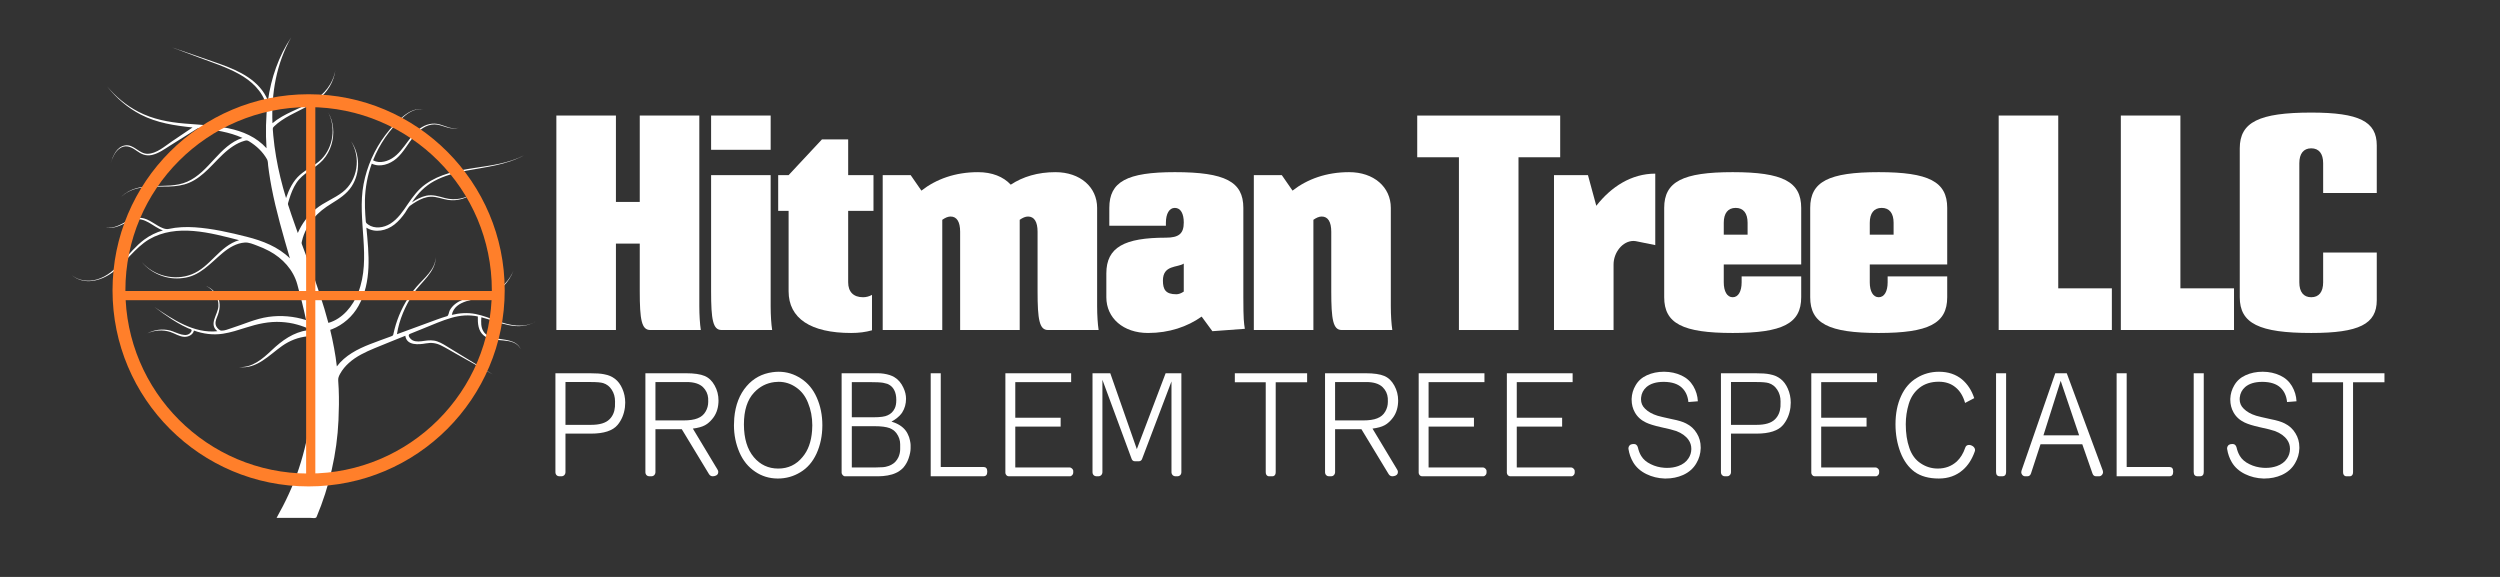 <?xml version="1.0" encoding="UTF-8" standalone="no"?>
<svg
   xmlns:dc="http://purl.org/dc/elements/1.1/"
   xmlns:cc="http://creativecommons.org/ns#"
   xmlns:rdf="http://www.w3.org/1999/02/22-rdf-syntax-ns#"
   xmlns:svg="http://www.w3.org/2000/svg"
   xmlns="http://www.w3.org/2000/svg"
   width="130mm"
   height="30mm"
   viewBox="0 0 130 30"
   version="1.1"
   id="svg8">
  <rect x="0" y="0" width="130" height="30" fill="#333333" stroke="none"/>
  <defs
     id="defs2">
    <marker
       style="overflow:visible"
       id="Arrow1Lstart"
       refX="0"
       refY="0"
       orient="auto">
      <path
         transform="matrix(0.8,0,0,0.8,10,0)"
         style="fill:#ffffff;fill-opacity:0;fill-rule:evenodd;stroke:#ff9955;stroke-width:1pt;stroke-opacity:1"
         d="M 0,0 5,-5 -12.5,0 5,5 Z"
         id="path5609" />
    </marker>
    <marker
       orient="auto"
       refY="0"
       refX="0"
       id="Arrow1Lstart-8"
       style="overflow:visible">
      <path
         id="path5609-4"
         d="M 0,0 5,-5 -12.5,0 5,5 Z"
         style="fill:#ffffff;fill-opacity:0;fill-rule:evenodd;stroke:#ff9955;stroke-width:1pt;stroke-opacity:1"
         transform="matrix(0.8,0,0,0.8,10,0)" />
    </marker>
  </defs>
  <g
     id="layer1"
     transform="translate(3.434,-7.45)">
    <g
       id="layer1-6"
       transform="matrix(0.282,0,0,0.282,17.08,53.129)">
      <g
         transform="scale(0.927,1.078)"
         style="font-style:normal;font-variant:normal;font-weight:normal;font-stretch:normal;font-size:43.14px;line-height:125%;font-family:Roboto;-inkscape-font-specification:'Roboto, Normal';text-align:start;letter-spacing:0px;word-spacing:0px;writing-mode:lr-tb;text-anchor:start;fill:#ffffff;fill-opacity:1;stroke:none;stroke-width:1px;stroke-linecap:butt;stroke-linejoin:miter;stroke-opacity:1"
         id="text4136" />
      <g
         style="font-style:normal;font-variant:normal;font-weight:normal;font-stretch:normal;font-size:40px;line-height:125%;font-family:Roboto;-inkscape-font-specification:'Roboto, Normal';text-align:start;letter-spacing:0px;word-spacing:0px;writing-mode:lr-tb;text-anchor:start;fill:#ffffff;fill-opacity:1;stroke:none;stroke-width:1px;stroke-linecap:butt;stroke-linejoin:miter;stroke-opacity:1"
         id="text4142" />
      <g
         aria-label="Hitman Tree LLC"
         style="font-style:normal;font-variant:normal;font-weight:normal;font-stretch:normal;font-size:51.3px;line-height:1.25;font-family:Mikodacs;-inkscape-font-specification:'Mikodacs, Normal';font-variant-ligatures:normal;font-variant-caps:normal;font-variant-numeric:normal;font-feature-settings:normal;text-align:start;letter-spacing:0px;word-spacing:0px;writing-mode:lr-tb;text-anchor:start;fill:#ffffff;fill-opacity:1;stroke:none;stroke-width:1.283"
         id="text4546"
         transform="translate(0,1.875)">
        <path
           d="m 29.847,-142.548 v 39.542 h 10.984 v -15.927 h 4.394 v 8.787 c 0,5.217 0.33,7.14 1.922,7.14 h 9.336 c -0.165,-1.098 -0.275,-2.746 -0.275,-4.394 v -35.149 H 45.224 v 15.927 h -4.394 v -15.927 z"
           style="font-style:normal;font-variant:normal;font-weight:normal;font-stretch:normal;font-size:51.3px;font-family:Mikodacs;-inkscape-font-specification:'Mikodacs, Normal';font-variant-ligatures:normal;font-variant-caps:normal;font-variant-numeric:normal;font-feature-settings:normal;text-align:start;writing-mode:lr-tb;text-anchor:start;stroke-width:1.373"
           id="path4548" />
        <path
           d="m 58.38,-136.233 h 10.984 v -6.316 H 58.38 Z m 0,4.668 v 21.419 c 0,5.217 0.33,7.14 1.922,7.14 h 9.336 c -0.165,-1.098 -0.275,-2.691 -0.275,-4.394 v -24.165 z"
           style="font-style:normal;font-variant:normal;font-weight:normal;font-stretch:normal;font-size:51.3px;font-family:Mikodacs;-inkscape-font-specification:'Mikodacs, Normal';font-variant-ligatures:normal;font-variant-caps:normal;font-variant-numeric:normal;font-feature-settings:normal;text-align:start;writing-mode:lr-tb;text-anchor:start;stroke-width:1.373"
           id="path4550" />
        <path
           d="m 88.324,-131.564 h -4.668 v -6.59 h -4.833 l -6.151,6.59 h -1.922 v 6.59 h 1.922 v 14.828 c 0,4.998 4.064,7.689 11.533,7.689 1.428,0 2.691,-0.165 3.844,-0.494 v -6.535 c -0.494,0.275 -1.043,0.439 -1.648,0.439 -1.757,0 -2.746,-0.989 -2.746,-2.746 v -13.181 h 4.668 z"
           style="font-style:normal;font-variant:normal;font-weight:normal;font-stretch:normal;font-size:51.3px;font-family:Mikodacs;-inkscape-font-specification:'Mikodacs, Normal';font-variant-ligatures:normal;font-variant-caps:normal;font-variant-numeric:normal;font-feature-settings:normal;text-align:start;writing-mode:lr-tb;text-anchor:start;stroke-width:1.373"
           id="path4552" />
        <path
           d="m 90.023,-131.564 v 28.558 h 10.984 v -20.32 c 0.549,-0.384 1.043,-0.604 1.538,-0.604 1.153,0 1.757,0.989 1.757,2.801 v 18.124 h 10.984 v -20.32 c 0.549,-0.384 1.043,-0.604 1.538,-0.604 1.153,0 1.757,0.989 1.757,2.801 v 10.984 c 0,5.217 0.33,7.14 1.922,7.14 h 9.336 c -0.165,-1.098 -0.275,-2.691 -0.275,-4.394 v -18.124 c 0,-3.844 -3.13,-6.59 -7.689,-6.59 -3.24,0 -5.986,0.824 -8.238,2.307 -1.373,-1.483 -3.46,-2.307 -6.041,-2.307 -4.174,0 -7.689,1.263 -10.435,3.405 l -1.977,-2.856 z"
           style="font-style:normal;font-variant:normal;font-weight:normal;font-stretch:normal;font-size:51.3px;font-family:Mikodacs;-inkscape-font-specification:'Mikodacs, Normal';font-variant-ligatures:normal;font-variant-caps:normal;font-variant-numeric:normal;font-feature-settings:normal;text-align:start;writing-mode:lr-tb;text-anchor:start;stroke-width:1.373"
           id="path4554" />
        <path
           d="m 131.809,-122.228 h 10.435 v -0.549 c 0,-1.648 0.604,-2.746 1.648,-2.746 1.098,0 1.648,1.098 1.648,2.691 0,2.032 -0.879,2.801 -3.295,2.801 -7.634,0 -10.984,1.757 -10.984,6.59 v 4.394 c 0,3.844 3.13,6.59 7.689,6.59 3.899,0 7.249,-1.153 9.886,-3.021 l 1.977,2.691 c 0,0 5.822,-0.439 5.986,-0.439 -0.165,-1.098 -0.275,-1.648 -0.275,-5.822 v -16.476 c 0,-4.833 -3.35,-6.59 -12.632,-6.59 -8.842,0 -12.082,1.757 -12.082,6.59 z m 13.73,12.137 c -0.494,0.33 -0.934,0.494 -1.373,0.494 -1.977,0 -2.471,-0.879 -2.471,-2.526 0,-2.911 2.691,-2.362 3.844,-3.13 z"
           style="font-style:normal;font-variant:normal;font-weight:normal;font-stretch:normal;font-size:51.3px;font-family:Mikodacs;-inkscape-font-specification:'Mikodacs, Normal';font-variant-ligatures:normal;font-variant-caps:normal;font-variant-numeric:normal;font-feature-settings:normal;text-align:start;writing-mode:lr-tb;text-anchor:start;stroke-width:1.373"
           id="path4556" />
        <path
           d="m 158.458,-131.564 v 28.558 h 10.984 v -20.32 c 0.549,-0.384 1.043,-0.604 1.538,-0.604 1.153,0 1.757,0.989 1.757,2.801 v 10.984 c 0,5.217 0.33,7.14 1.922,7.14 h 9.336 c -0.165,-1.098 -0.275,-2.691 -0.275,-4.394 v -18.124 c 0,-3.844 -3.13,-6.59 -7.689,-6.59 -4.174,0 -7.689,1.263 -10.435,3.405 l -1.977,-2.856 z"
           style="font-style:normal;font-variant:normal;font-weight:normal;font-stretch:normal;font-size:51.3px;font-family:Mikodacs;-inkscape-font-specification:'Mikodacs, Normal';font-variant-ligatures:normal;font-variant-caps:normal;font-variant-numeric:normal;font-feature-settings:normal;text-align:start;writing-mode:lr-tb;text-anchor:start;stroke-width:1.373"
           id="path4558" />
        <path
           d="m 188.588,-142.548 v 7.689 h 7.689 v 31.854 h 10.984 v -31.854 h 7.689 v -7.689 z"
           style="font-style:normal;font-variant:normal;font-weight:normal;font-stretch:normal;font-size:51.3px;font-family:Mikodacs;-inkscape-font-specification:'Mikodacs, Normal';font-variant-ligatures:normal;font-variant-caps:normal;font-variant-numeric:normal;font-feature-settings:normal;text-align:start;writing-mode:lr-tb;text-anchor:start;stroke-width:1.373"
           id="path4560" />
        <path
           d="m 213.808,-131.564 v 28.558 h 10.984 v -12.082 c 0,-2.197 1.648,-4.339 3.68,-4.339 0.22,0 0.549,0.055 0.769,0.11 l 3.24,0.659 v -13.181 c -4.394,0 -8.128,2.416 -10.874,5.931 l -1.538,-5.657 z"
           style="font-style:normal;font-variant:normal;font-weight:normal;font-stretch:normal;font-size:51.3px;font-family:Mikodacs;-inkscape-font-specification:'Mikodacs, Normal';font-variant-ligatures:normal;font-variant-caps:normal;font-variant-numeric:normal;font-feature-settings:normal;text-align:start;writing-mode:lr-tb;text-anchor:start;stroke-width:1.373"
           id="path4562" />
        <path
           d="m 245.113,-120.58 v -2.197 c 0,-1.757 0.769,-2.746 2.197,-2.746 1.428,0 2.197,0.989 2.197,2.746 v 2.197 z m 0,5.492 h 14.279 v -10.435 c 0,-4.833 -3.405,-6.59 -12.632,-6.59 -9.227,0 -12.632,1.757 -12.632,6.59 v 16.476 c 0,4.833 3.405,6.59 12.632,6.59 9.227,0 12.632,-1.757 12.632,-6.59 v -3.844 h -10.984 v 1.098 c 0,1.648 -0.604,2.746 -1.648,2.746 -1.043,0 -1.648,-1.098 -1.648,-2.746 z"
           style="font-style:normal;font-variant:normal;font-weight:normal;font-stretch:normal;font-size:51.3px;font-family:Mikodacs;-inkscape-font-specification:'Mikodacs, Normal';font-variant-ligatures:normal;font-variant-caps:normal;font-variant-numeric:normal;font-feature-settings:normal;text-align:start;writing-mode:lr-tb;text-anchor:start;stroke-width:1.373"
           id="path4564" />
        <path
           d="m 272.036,-120.58 v -2.197 c 0,-1.757 0.769,-2.746 2.197,-2.746 1.428,0 2.197,0.989 2.197,2.746 v 2.197 z m 0,5.492 h 14.279 v -10.435 c 0,-4.833 -3.405,-6.59 -12.632,-6.59 -9.227,0 -12.632,1.757 -12.632,6.59 v 16.476 c 0,4.833 3.405,6.59 12.632,6.59 9.227,0 12.632,-1.757 12.632,-6.59 v -3.844 h -10.984 v 1.098 c 0,1.648 -0.604,2.746 -1.648,2.746 -1.043,0 -1.648,-1.098 -1.648,-2.746 z"
           style="font-style:normal;font-variant:normal;font-weight:normal;font-stretch:normal;font-size:51.3px;font-family:Mikodacs;-inkscape-font-specification:'Mikodacs, Normal';font-variant-ligatures:normal;font-variant-caps:normal;font-variant-numeric:normal;font-feature-settings:normal;text-align:start;writing-mode:lr-tb;text-anchor:start;stroke-width:1.373"
           id="path4566" />
        <path
           d="m 295.806,-142.548 v 39.542 h 20.87 v -7.689 h -9.886 v -31.854 z"
           style="font-style:normal;font-variant:normal;font-weight:normal;font-stretch:normal;font-size:51.3px;font-family:Mikodacs;-inkscape-font-specification:'Mikodacs, Normal';font-variant-ligatures:normal;font-variant-caps:normal;font-variant-numeric:normal;font-feature-settings:normal;text-align:start;writing-mode:lr-tb;text-anchor:start;stroke-width:1.373"
           id="path4568" />
        <path
           d="m 318.331,-142.548 v 39.542 h 20.87 v -7.689 h -9.886 v -31.854 z"
           style="font-style:normal;font-variant:normal;font-weight:normal;font-stretch:normal;font-size:51.3px;font-family:Mikodacs;-inkscape-font-specification:'Mikodacs, Normal';font-variant-ligatures:normal;font-variant-caps:normal;font-variant-numeric:normal;font-feature-settings:normal;text-align:start;writing-mode:lr-tb;text-anchor:start;stroke-width:1.373"
           id="path4570" />
        <path
           d="m 365.524,-128.269 v -8.787 c 0,-4.394 -3.24,-6.041 -12.082,-6.041 -9.611,0 -13.181,1.757 -13.181,6.59 v 27.46 c 0,4.833 3.57,6.59 13.181,6.59 8.842,0 12.082,-1.648 12.082,-6.041 v -8.787 h -9.886 v 5.492 c 0,1.757 -0.769,2.746 -2.197,2.746 -1.428,0 -2.197,-0.989 -2.197,-2.746 v -21.968 c 0,-1.757 0.769,-2.746 2.197,-2.746 1.428,0 2.197,0.989 2.197,2.746 v 5.492 z"
           style="font-style:normal;font-variant:normal;font-weight:normal;font-stretch:normal;font-size:51.3px;font-family:Mikodacs;-inkscape-font-specification:'Mikodacs, Normal';font-variant-ligatures:normal;font-variant-caps:normal;font-variant-numeric:normal;font-feature-settings:normal;text-align:start;writing-mode:lr-tb;text-anchor:start;stroke-width:1.373"
           id="path4572" />
      </g>
      <g
         aria-label="PROBLEM TREE SPECIALIST"
         style="font-style:normal;font-weight:normal;font-size:28.317px;line-height:1.25;font-family:sans-serif;letter-spacing:0px;word-spacing:0px;fill:#ffffff;fill-opacity:1;stroke:none;stroke-width:0.708"
         id="text4741">
        <path
           d="m 29.673,-93.155 h 6.346 q 1.742,0 2.613,0.18 1.217,0.221 2.033,0.857 0.83,0.636 1.341,1.797 0.539,1.217 0.539,2.586 0,0.442 -0.055,0.885 -0.249,1.88 -1.341,3.208 -1.341,1.618 -4.922,1.618 h -4.701 v 7.093 q 0,0.346 -0.235,0.581 -0.194,0.194 -0.47,0.194 h -0.442 q -0.29,0 -0.484,-0.194 -0.221,-0.221 -0.221,-0.581 z m 1.853,9.513 h 4.743 q 2.351,0 3.374,-1.023 0.899,-0.885 1.009,-2.337 0.014,-0.194 0.014,-0.968 0,-1.217 -0.608,-2.143 -0.595,-0.926 -1.59,-1.231 -0.65,-0.194 -2.254,-0.194 h -4.687 z"
           style="font-style:normal;font-variant:normal;font-weight:normal;font-stretch:normal;font-size:28.317px;font-family:Almira;-inkscape-font-specification:'Almira, Normal';font-variant-ligatures:normal;font-variant-caps:normal;font-variant-numeric:normal;font-feature-settings:normal;text-align:start;writing-mode:lr-tb;text-anchor:start;stroke-width:0.708"
           id="path4523" />
        <path
           d="m 46.264,-93.155 h 7.494 q 2.254,0 3.429,0.498 1.148,0.484 1.853,1.77 0.705,1.272 0.705,2.765 0,0.207 -0.014,0.401 -0.111,1.811 -1.161,3.028 -0.595,0.719 -1.314,1.12 -0.802,0.442 -2.24,0.622 l 4.549,7.563 q 0.138,0.207 0.138,0.429 0,0.608 -0.691,0.76 -0.166,0.041 -0.318,0.041 -0.456,0 -0.705,-0.401 l -5.019,-8.282 H 48.117 v 7.909 q 0,0.332 -0.235,0.581 -0.194,0.194 -0.47,0.194 h -0.442 q -0.29,0 -0.484,-0.194 -0.221,-0.221 -0.221,-0.581 z m 1.853,8.697 h 5.171 q 1.659,0 2.599,-0.387 0.996,-0.387 1.479,-1.244 0.484,-0.83 0.484,-1.811 0,-0.512 -0.014,-0.677 -0.097,-1.161 -0.94,-2.005 -0.982,-0.954 -3.028,-0.954 H 48.117 Z"
           style="font-style:normal;font-variant:normal;font-weight:normal;font-stretch:normal;font-size:28.317px;font-family:Almira;-inkscape-font-specification:'Almira, Normal';font-variant-ligatures:normal;font-variant-caps:normal;font-variant-numeric:normal;font-feature-settings:normal;text-align:start;writing-mode:lr-tb;text-anchor:start;stroke-width:0.708"
           id="path4525" />
        <path
           d="m 64.93,-90.777 q 1.867,-2.171 4.77,-2.572 0.581,-0.083 1.148,-0.083 2.212,0 4.12,1.258 1.894,1.231 2.89,3.484 1.037,2.337 1.037,5.116 v 0.069 q -0.014,2.834 -1.078,5.171 -1.051,2.281 -2.973,3.429 -1.894,1.161 -4.148,1.161 h -0.055 q -2.309,-0.014 -4.148,-1.272 -1.894,-1.272 -2.876,-3.526 -1.023,-2.364 -1.023,-5.019 0,-0.65 0.055,-1.327 0.318,-3.609 2.281,-5.89 z m 1.327,13.094 q 1.77,2.102 4.507,2.102 2.738,0 4.48,-2.129 1.535,-1.811 1.756,-4.853 0.041,-0.512 0.041,-0.982 0,-2.254 -0.802,-4.189 -0.719,-1.811 -2.171,-2.807 -1.466,-1.037 -3.235,-1.037 -0.373,0 -0.802,0.055 -2.171,0.277 -3.706,1.908 -1.894,1.991 -1.894,5.876 v 0.055 q 0.014,3.844 1.825,6.001 z"
           style="font-style:normal;font-variant:normal;font-weight:normal;font-stretch:normal;font-size:28.317px;font-family:Almira;-inkscape-font-specification:'Almira, Normal';font-variant-ligatures:normal;font-variant-caps:normal;font-variant-numeric:normal;font-feature-settings:normal;text-align:start;writing-mode:lr-tb;text-anchor:start;stroke-width:0.708"
           id="path4527" />
        <path
           d="m 82.448,-93.155 h 6.692 q 1.092,0 2.171,0.332 0.47,0.152 0.885,0.401 1.051,0.636 1.645,1.936 0.484,1.023 0.484,2.033 0,1.41 -0.705,2.53 -0.138,0.221 -0.498,0.608 -0.498,0.484 -0.926,0.747 -0.373,0.235 -0.539,0.318 v 0.014 q 0.678,0.207 1.189,0.484 1.383,0.747 1.88,2.005 0.166,0.277 0.318,0.954 0.124,0.567 0.124,0.857 v 0.608 q 0,0.802 -0.373,1.88 -0.166,0.484 -0.401,0.885 -0.207,0.387 -0.581,0.83 -0.415,0.415 -0.705,0.595 -0.332,0.235 -0.664,0.373 -0.636,0.304 -1.507,0.456 -0.885,0.152 -1.687,0.152 h -6.194 q -0.221,0 -0.415,-0.221 -0.194,-0.221 -0.194,-0.442 z m 1.88,1.632 v 6.485 h 4.024 q 1.853,0 2.572,-0.359 0.899,-0.387 1.327,-1.3 0.277,-0.581 0.277,-1.493 v -0.069 q 0,-1.051 -0.373,-1.77 -0.138,-0.29 -0.387,-0.567 -0.194,-0.207 -0.359,-0.318 -0.29,-0.194 -0.539,-0.29 -0.277,-0.097 -0.774,-0.194 -0.719,-0.124 -2.558,-0.124 z m 0,8.13 v 7.605 h 4.48 q 1.521,0 1.991,-0.18 0.387,-0.083 0.802,-0.304 0.871,-0.442 1.327,-1.41 0.318,-0.719 0.318,-1.479 v -0.913 q 0,-1.078 -0.691,-2.033 -0.304,-0.373 -0.553,-0.553 -0.332,-0.221 -0.678,-0.373 -0.996,-0.359 -2.751,-0.359 z"
           style="font-style:normal;font-variant:normal;font-weight:normal;font-stretch:normal;font-size:28.317px;font-family:Almira;-inkscape-font-specification:'Almira, Normal';font-variant-ligatures:normal;font-variant-caps:normal;font-variant-numeric:normal;font-feature-settings:normal;text-align:start;writing-mode:lr-tb;text-anchor:start;stroke-width:0.708"
           id="path4529" />
        <path
           d="m 98.874,-74.157 v -18.998 h 1.853 v 17.283 h 7.853 q 0.719,0 0.719,0.788 v 0.138 q 0,0.788 -0.719,0.788 z"
           style="font-style:normal;font-variant:normal;font-weight:normal;font-stretch:normal;font-size:28.317px;font-family:Almira;-inkscape-font-specification:'Almira, Normal';font-variant-ligatures:normal;font-variant-caps:normal;font-variant-numeric:normal;font-feature-settings:normal;text-align:start;writing-mode:lr-tb;text-anchor:start;stroke-width:0.708"
           id="path4531" />
        <path
           d="m 112.646,-93.155 h 12.126 v 1.632 h -10.301 v 6.568 h 8.365 v 1.632 h -8.365 v 7.535 h 10.024 q 0.221,0 0.442,0.207 0.194,0.207 0.207,0.332 0.014,0.069 0.014,0.111 v 0.332 q 0,0.235 -0.18,0.429 -0.194,0.221 -0.429,0.221 h -11.296 q -0.235,0 -0.429,-0.207 -0.18,-0.207 -0.18,-0.442 z"
           style="font-style:normal;font-variant:normal;font-weight:normal;font-stretch:normal;font-size:28.317px;font-family:Almira;-inkscape-font-specification:'Almira, Normal';font-variant-ligatures:normal;font-variant-caps:normal;font-variant-numeric:normal;font-feature-settings:normal;text-align:start;writing-mode:lr-tb;text-anchor:start;stroke-width:0.708"
           id="path4533" />
        <path
           d="m 128.712,-93.155 h 3.277 l 4.895,13.992 5.309,-13.992 h 2.904 v 18.223 q 0,0.359 -0.221,0.581 -0.194,0.194 -0.484,0.194 h -0.415 q -0.277,0 -0.47,-0.194 -0.235,-0.235 -0.235,-0.581 v -16.716 l -5.379,14.186 q -0.152,0.539 -0.664,0.539 h -0.677 q -0.512,0 -0.664,-0.539 l -5.351,-14.49 v 17.02 q 0,0.346 -0.235,0.581 -0.194,0.194 -0.47,0.194 h -0.415 q -0.29,0 -0.484,-0.194 -0.221,-0.221 -0.221,-0.581 z"
           style="font-style:normal;font-variant:normal;font-weight:normal;font-stretch:normal;font-size:28.317px;font-family:Almira;-inkscape-font-specification:'Almira, Normal';font-variant-ligatures:normal;font-variant-caps:normal;font-variant-numeric:normal;font-feature-settings:normal;text-align:start;writing-mode:lr-tb;text-anchor:start;stroke-width:0.708"
           id="path4535" />
        <path
           d="m 154.955,-93.155 h 13.329 v 1.659 h -5.793 v 16.578 q 0,0.581 -0.415,0.733 -0.083,0.028 -0.18,0.028 h -0.636 q -0.29,0 -0.484,-0.263 -0.124,-0.18 -0.124,-0.498 v -16.578 h -5.697 z"
           style="font-style:normal;font-variant:normal;font-weight:normal;font-stretch:normal;font-size:28.317px;font-family:Almira;-inkscape-font-specification:'Almira, Normal';font-variant-ligatures:normal;font-variant-caps:normal;font-variant-numeric:normal;font-feature-settings:normal;text-align:start;writing-mode:lr-tb;text-anchor:start;stroke-width:0.708"
           id="path4537" />
        <path
           d="m 171.588,-93.155 h 7.494 q 2.254,0 3.429,0.498 1.148,0.484 1.853,1.77 0.705,1.272 0.705,2.765 0,0.207 -0.014,0.401 -0.111,1.811 -1.161,3.028 -0.595,0.719 -1.314,1.12 -0.802,0.442 -2.24,0.622 l 4.549,7.563 q 0.138,0.207 0.138,0.429 0,0.608 -0.691,0.76 -0.166,0.041 -0.318,0.041 -0.456,0 -0.705,-0.401 l -5.019,-8.282 h -4.853 v 7.909 q 0,0.332 -0.235,0.581 -0.194,0.194 -0.47,0.194 h -0.442 q -0.29,0 -0.484,-0.194 -0.221,-0.221 -0.221,-0.581 z m 1.853,8.697 h 5.171 q 1.659,0 2.599,-0.387 0.996,-0.387 1.479,-1.244 0.484,-0.83 0.484,-1.811 0,-0.512 -0.014,-0.677 -0.097,-1.161 -0.94,-2.005 -0.982,-0.954 -3.028,-0.954 h -5.752 z"
           style="font-style:normal;font-variant:normal;font-weight:normal;font-stretch:normal;font-size:28.317px;font-family:Almira;-inkscape-font-specification:'Almira, Normal';font-variant-ligatures:normal;font-variant-caps:normal;font-variant-numeric:normal;font-feature-settings:normal;text-align:start;writing-mode:lr-tb;text-anchor:start;stroke-width:0.708"
           id="path4539" />
        <path
           d="m 188.857,-93.155 h 12.126 v 1.632 h -10.301 v 6.568 h 8.365 v 1.632 h -8.365 v 7.535 h 10.024 q 0.221,0 0.442,0.207 0.194,0.207 0.207,0.332 0.014,0.069 0.014,0.111 v 0.332 q 0,0.235 -0.18,0.429 -0.194,0.221 -0.429,0.221 h -11.296 q -0.235,0 -0.429,-0.207 -0.18,-0.207 -0.18,-0.442 z"
           style="font-style:normal;font-variant:normal;font-weight:normal;font-stretch:normal;font-size:28.317px;font-family:Almira;-inkscape-font-specification:'Almira, Normal';font-variant-ligatures:normal;font-variant-caps:normal;font-variant-numeric:normal;font-feature-settings:normal;text-align:start;writing-mode:lr-tb;text-anchor:start;stroke-width:0.708"
           id="path4541" />
        <path
           d="m 205.117,-93.155 h 12.126 v 1.632 h -10.301 v 6.568 h 8.365 v 1.632 h -8.365 v 7.535 h 10.024 q 0.221,0 0.442,0.207 0.194,0.207 0.207,0.332 0.014,0.069 0.014,0.111 v 0.332 q 0,0.235 -0.18,0.429 -0.194,0.221 -0.429,0.221 h -11.296 q -0.235,0 -0.429,-0.207 -0.18,-0.207 -0.18,-0.442 z"
           style="font-style:normal;font-variant:normal;font-weight:normal;font-stretch:normal;font-size:28.317px;font-family:Almira;-inkscape-font-specification:'Almira, Normal';font-variant-ligatures:normal;font-variant-caps:normal;font-variant-numeric:normal;font-feature-settings:normal;text-align:start;writing-mode:lr-tb;text-anchor:start;stroke-width:0.708"
           id="path4543" />
        <path
           d="m 228.595,-80.103 q 0.207,0 0.373,0.124 0.235,0.18 0.304,0.484 0.207,0.913 0.608,1.576 0.567,0.954 1.784,1.535 1.134,0.567 2.516,0.664 0.249,0.014 0.512,0.014 1.078,0 2.019,-0.332 1.258,-0.442 1.894,-1.424 0.512,-0.774 0.525,-1.701 v -0.055 q 0,-0.913 -0.512,-1.645 -0.733,-1.051 -2.254,-1.632 -0.774,-0.277 -2.834,-0.719 -1.853,-0.415 -2.765,-0.857 -1.369,-0.65 -2.046,-1.867 -0.595,-1.051 -0.595,-2.351 v -0.166 q 0.055,-1.341 0.733,-2.475 0.705,-1.231 2.074,-1.853 1.424,-0.65 3.139,-0.65 h 0.069 q 1.742,0.014 3.18,0.691 1.396,0.65 2.171,1.95 0.774,1.314 0.843,2.807 l -1.742,0.138 q -0.166,-1.701 -1.244,-2.682 -1.106,-1.009 -3.222,-1.037 h -0.111 q -2.033,0 -3.152,0.954 -0.885,0.788 -0.996,1.95 -0.014,0.152 -0.014,0.304 0,1.023 0.733,1.728 0.843,0.857 2.323,1.314 0.539,0.166 2.696,0.636 1.659,0.318 2.544,0.774 1.286,0.636 1.991,1.825 0.719,1.148 0.719,2.599 v 0.166 q -0.042,1.479 -0.788,2.738 -0.816,1.438 -2.461,2.185 -1.466,0.65 -3.194,0.65 h -0.207 q -1.797,-0.055 -3.36,-0.816 -1.618,-0.788 -2.447,-2.185 -0.65,-1.106 -0.857,-2.42 -0.014,-0.083 -0.014,-0.152 0,-0.277 0.18,-0.484 0.138,-0.207 0.47,-0.277 l 0.318,-0.028 z"
           style="font-style:normal;font-variant:normal;font-weight:normal;font-stretch:normal;font-size:28.317px;font-family:Almira;-inkscape-font-specification:'Almira, Normal';font-variant-ligatures:normal;font-variant-caps:normal;font-variant-numeric:normal;font-feature-settings:normal;text-align:start;writing-mode:lr-tb;text-anchor:start;stroke-width:0.708"
           id="path4545" />
        <path
           d="m 244.592,-93.155 h 6.346 q 1.742,0 2.613,0.18 1.217,0.221 2.033,0.857 0.83,0.636 1.341,1.797 0.539,1.217 0.539,2.586 0,0.442 -0.055,0.885 -0.249,1.88 -1.341,3.208 -1.341,1.618 -4.922,1.618 h -4.701 v 7.093 q 0,0.346 -0.235,0.581 -0.194,0.194 -0.47,0.194 h -0.442 q -0.29,0 -0.484,-0.194 -0.221,-0.221 -0.221,-0.581 z m 1.853,9.513 h 4.742 q 2.351,0 3.374,-1.023 0.899,-0.885 1.009,-2.337 0.014,-0.194 0.014,-0.968 0,-1.217 -0.608,-2.143 -0.595,-0.926 -1.59,-1.231 -0.65,-0.194 -2.254,-0.194 h -4.687 z"
           style="font-style:normal;font-variant:normal;font-weight:normal;font-stretch:normal;font-size:28.317px;font-family:Almira;-inkscape-font-specification:'Almira, Normal';font-variant-ligatures:normal;font-variant-caps:normal;font-variant-numeric:normal;font-feature-settings:normal;text-align:start;writing-mode:lr-tb;text-anchor:start;stroke-width:0.708"
           id="path4547" />
        <path
           d="m 261.253,-93.155 h 12.126 v 1.632 h -10.301 v 6.568 h 8.365 v 1.632 h -8.365 v 7.535 h 10.024 q 0.221,0 0.442,0.207 0.194,0.207 0.207,0.332 0.014,0.069 0.014,0.111 v 0.332 q 0,0.235 -0.18,0.429 -0.194,0.221 -0.429,0.221 H 261.862 q -0.235,0 -0.429,-0.207 -0.18,-0.207 -0.18,-0.442 z"
           style="font-style:normal;font-variant:normal;font-weight:normal;font-stretch:normal;font-size:28.317px;font-family:Almira;-inkscape-font-specification:'Almira, Normal';font-variant-ligatures:normal;font-variant-caps:normal;font-variant-numeric:normal;font-feature-settings:normal;text-align:start;writing-mode:lr-tb;text-anchor:start;stroke-width:0.708"
           id="path4549" />
        <path
           d="m 291.367,-78.651 q -0.747,2.088 -2.157,3.318 -1.811,1.59 -4.438,1.59 -2.738,0 -4.452,-1.217 -1.714,-1.258 -2.627,-3.609 -0.913,-2.406 -0.913,-5.171 0,-3 1.037,-5.226 1.009,-2.212 2.89,-3.332 1.853,-1.134 4.093,-1.134 2.53,0 4.245,1.41 1.549,1.314 2.254,3.457 -1.327,0.705 -1.687,0.885 -0.539,-1.894 -1.756,-2.876 -1.231,-1.037 -3.097,-1.037 -2.129,0 -3.553,1.12 -1.424,1.12 -1.977,2.973 -0.553,1.825 -0.553,3.747 0,2.489 0.664,4.383 0.65,1.894 2.102,2.834 1.424,0.954 3.139,0.954 2.06,0 3.498,-1.3 1.023,-0.954 1.562,-2.544 0.124,-0.387 0.484,-0.484 0.111,-0.028 0.221,-0.028 0.235,0 0.47,0.111 0.373,0.166 0.539,0.47 0.097,0.18 0.097,0.359 0,0.166 -0.083,0.346 z"
           style="font-style:normal;font-variant:normal;font-weight:normal;font-stretch:normal;font-size:28.317px;font-family:Almira;-inkscape-font-specification:'Almira, Normal';font-variant-ligatures:normal;font-variant-caps:normal;font-variant-numeric:normal;font-feature-settings:normal;text-align:start;writing-mode:lr-tb;text-anchor:start;stroke-width:0.708"
           id="path4551" />
        <path
           d="m 295.322,-93.155 h 1.853 v 18.21 q 0,0.788 -0.719,0.788 h -0.415 q -0.719,0 -0.719,-0.788 z"
           style="font-style:normal;font-variant:normal;font-weight:normal;font-stretch:normal;font-size:28.317px;font-family:Almira;-inkscape-font-specification:'Almira, Normal';font-variant-ligatures:normal;font-variant-caps:normal;font-variant-numeric:normal;font-feature-settings:normal;text-align:start;writing-mode:lr-tb;text-anchor:start;stroke-width:0.708"
           id="path4553" />
        <path
           d="m 308.36,-93.155 6.637,17.933 q 0.055,0.166 0.055,0.304 0,0.235 -0.152,0.442 -0.235,0.318 -0.567,0.318 h -0.581 q -0.47,0 -0.65,-0.512 l -1.88,-5.392 h -7.701 l -1.756,5.379 q -0.18,0.525 -0.664,0.525 h -0.415 q -0.346,0 -0.567,-0.304 -0.152,-0.207 -0.152,-0.456 0,-0.138 0.055,-0.29 l 6.222,-17.947 z m 2.281,11.448 -3.401,-10.052 -3.18,10.052 z"
           style="font-style:normal;font-variant:normal;font-weight:normal;font-stretch:normal;font-size:28.317px;font-family:Almira;-inkscape-font-specification:'Almira, Normal';font-variant-ligatures:normal;font-variant-caps:normal;font-variant-numeric:normal;font-feature-settings:normal;text-align:start;writing-mode:lr-tb;text-anchor:start;stroke-width:0.708"
           id="path4555" />
        <path
           d="m 317.555,-74.157 v -18.998 h 1.853 v 17.283 h 7.853 q 0.719,0 0.719,0.788 v 0.138 q 0,0.788 -0.719,0.788 z"
           style="font-style:normal;font-variant:normal;font-weight:normal;font-stretch:normal;font-size:28.317px;font-family:Almira;-inkscape-font-specification:'Almira, Normal';font-variant-ligatures:normal;font-variant-caps:normal;font-variant-numeric:normal;font-feature-settings:normal;text-align:start;writing-mode:lr-tb;text-anchor:start;stroke-width:0.708"
           id="path4557" />
        <path
           d="m 331.769,-93.155 h 1.853 v 18.21 q 0,0.788 -0.719,0.788 h -0.415 q -0.719,0 -0.719,-0.788 z"
           style="font-style:normal;font-variant:normal;font-weight:normal;font-stretch:normal;font-size:28.317px;font-family:Almira;-inkscape-font-specification:'Almira, Normal';font-variant-ligatures:normal;font-variant-caps:normal;font-variant-numeric:normal;font-feature-settings:normal;text-align:start;writing-mode:lr-tb;text-anchor:start;stroke-width:0.708"
           id="path4559" />
        <path
           d="m 338.986,-80.103 q 0.207,0 0.373,0.124 0.235,0.18 0.304,0.484 0.207,0.913 0.608,1.576 0.567,0.954 1.784,1.535 1.134,0.567 2.516,0.664 0.249,0.014 0.512,0.014 1.078,0 2.019,-0.332 1.258,-0.442 1.894,-1.424 0.512,-0.774 0.525,-1.701 v -0.055 q 0,-0.913 -0.512,-1.645 -0.733,-1.051 -2.254,-1.632 -0.774,-0.277 -2.834,-0.719 -1.853,-0.415 -2.765,-0.857 -1.369,-0.65 -2.046,-1.867 -0.595,-1.051 -0.595,-2.351 v -0.166 q 0.055,-1.341 0.733,-2.475 0.705,-1.231 2.074,-1.853 1.424,-0.65 3.139,-0.65 h 0.069 q 1.742,0.014 3.18,0.691 1.396,0.65 2.171,1.95 0.774,1.314 0.843,2.807 l -1.742,0.138 q -0.166,-1.701 -1.244,-2.682 -1.106,-1.009 -3.222,-1.037 h -0.111 q -2.033,0 -3.152,0.954 -0.885,0.788 -0.996,1.95 -0.014,0.152 -0.014,0.304 0,1.023 0.733,1.728 0.843,0.857 2.323,1.314 0.539,0.166 2.696,0.636 1.659,0.318 2.544,0.774 1.286,0.636 1.991,1.825 0.719,1.148 0.719,2.599 v 0.166 q -0.042,1.479 -0.788,2.738 -0.816,1.438 -2.461,2.185 -1.466,0.65 -3.194,0.65 h -0.207 q -1.797,-0.055 -3.36,-0.816 -1.618,-0.788 -2.447,-2.185 -0.65,-1.106 -0.857,-2.42 -0.014,-0.083 -0.014,-0.152 0,-0.277 0.18,-0.484 0.138,-0.207 0.47,-0.277 l 0.318,-0.028 z"
           style="font-style:normal;font-variant:normal;font-weight:normal;font-stretch:normal;font-size:28.317px;font-family:Almira;-inkscape-font-specification:'Almira, Normal';font-variant-ligatures:normal;font-variant-caps:normal;font-variant-numeric:normal;font-feature-settings:normal;text-align:start;writing-mode:lr-tb;text-anchor:start;stroke-width:0.708"
           id="path4561" />
        <path
           d="m 353.614,-93.155 h 13.329 v 1.659 h -5.793 v 16.578 q 0,0.581 -0.415,0.733 -0.083,0.028 -0.18,0.028 h -0.636 q -0.29,0 -0.484,-0.263 -0.124,-0.18 -0.124,-0.498 v -16.578 h -5.697 z"
           style="font-style:normal;font-variant:normal;font-weight:normal;font-stretch:normal;font-size:28.317px;font-family:Almira;-inkscape-font-specification:'Almira, Normal';font-variant-ligatures:normal;font-variant-caps:normal;font-variant-numeric:normal;font-feature-settings:normal;text-align:start;writing-mode:lr-tb;text-anchor:start;stroke-width:0.708"
           id="path4563" />
      </g>
    </g>
  </g>
  <g
     id="layer8"
     style="display:inline">
    <path
       id="path4727"
       d="m 27.824,16.733 c -0.61,0.353 -1.339,0.178 -1.962,-0.044 -0.372,-0.133 -0.74,-0.284 -1.129,-0.36 -0.413,-0.082 -0.831,-0.053 -1.239,0.045 0.162,-0.798 1.245,-0.776 1.842,-0.971 0.642,-0.21 1.13,-0.713 1.369,-1.337 -0.206,0.476 -0.55,0.868 -1.014,1.107 -0.518,0.267 -1.119,0.214 -1.654,0.423 -0.266,0.11 -0.517,0.288 -0.653,0.549 -0.046,0.088 -0.051,0.27 -0.14,0.296 -0.175,0.051 -0.347,0.11 -0.518,0.172 -0.697,0.251 -1.39,0.511 -2.085,0.766 0.118,-0.755 0.43,-1.467 0.845,-2.103 0.389,-0.596 1.185,-1.131 1.172,-1.912 -0.015,0.653 -0.607,1.095 -0.997,1.546 -0.438,0.508 -0.776,1.105 -1.001,1.736 -0.054,0.153 -0.102,0.308 -0.142,0.465 -0.018,0.069 -0.034,0.139 -0.05,0.209 -0.024,0.121 -0.023,0.131 -0.143,0.175 -0.362,0.133 -0.725,0.262 -1.084,0.402 -0.651,0.255 -1.295,0.585 -1.725,1.156 -0.036,-0.319 -0.085,-0.637 -0.144,-0.952 -0.033,-0.166 -0.063,-0.333 -0.099,-0.498 -0.022,-0.098 -0.045,-0.195 -0.067,-0.292 -0.009,-0.041 -0.019,-0.081 -0.028,-0.122 -0.015,-0.063 0.031,-0.048 0.082,-0.068 0.581,-0.23 1.076,-0.665 1.381,-1.213 0.701,-1.256 0.542,-2.696 0.411,-4.071 0.454,0.296 1.048,0.158 1.451,-0.156 0.22,-0.172 0.401,-0.387 0.561,-0.614 0.084,-0.12 0.16,-0.298 0.278,-0.382 0.101,-0.071 0.202,-0.14 0.308,-0.202 0.228,-0.134 0.479,-0.242 0.747,-0.253 0.31,-0.012 0.598,0.122 0.901,0.166 0.5,0.073 0.991,-0.082 1.376,-0.402 -0.445,0.333 -0.993,0.449 -1.533,0.307 -0.325,-0.086 -0.632,-0.195 -0.973,-0.124 -0.271,0.057 -0.518,0.193 -0.746,0.346 0.306,-0.464 0.668,-0.842 1.161,-1.109 0.517,-0.279 1.095,-0.43 1.669,-0.538 1.023,-0.193 2.063,-0.292 2.993,-0.796 -1.603,0.829 -3.62,0.428 -5.118,1.499 -0.382,0.273 -0.655,0.64 -0.915,1.025 -0.257,0.381 -0.523,0.784 -0.922,1.032 -0.335,0.209 -0.81,0.282 -1.15,0.039 -0.064,-0.046 -0.112,-0.079 -0.119,-0.158 -0.009,-0.112 -0.018,-0.223 -0.025,-0.335 -0.016,-0.257 -0.025,-0.514 -0.02,-0.771 0.014,-0.649 0.133,-1.291 0.356,-1.901 0.425,0.211 0.946,0.026 1.283,-0.266 0.376,-0.326 0.597,-0.78 0.911,-1.159 0.265,-0.32 0.634,-0.618 1.07,-0.615 0.423,0.003 0.864,0.354 1.282,0.156 -0.336,0.145 -0.691,-0.067 -1.012,-0.156 -0.37,-0.102 -0.721,-0.009 -1.028,0.209 -0.66,0.469 -0.928,1.419 -1.735,1.689 -0.177,0.06 -0.375,0.083 -0.556,0.029 -0.052,-0.015 -0.1,-0.036 -0.147,-0.062 0.044,-0.11 0.091,-0.219 0.141,-0.326 0.187,-0.398 0.417,-0.777 0.686,-1.125 0.252,-0.326 0.542,-0.648 0.87,-0.9 0.272,-0.209 0.593,-0.363 0.942,-0.282 -0.388,-0.102 -0.751,0.091 -1.048,0.327 -0.357,0.282 -0.676,0.628 -0.95,0.99 -0.566,0.75 -0.96,1.629 -1.135,2.553 -0.353,1.856 0.425,3.844 -0.28,5.645 -0.269,0.688 -0.811,1.368 -1.551,1.574 -0.257,-0.975 -0.585,-1.929 -0.93,-2.877 -0.085,-0.233 -0.17,-0.465 -0.256,-0.697 -0.043,-0.115 -0.085,-0.231 -0.128,-0.346 -0.021,-0.057 -0.042,-0.115 -0.064,-0.172 -0.026,-0.07 -0.009,-0.107 0.008,-0.177 0.093,-0.418 0.321,-0.826 0.59,-1.155 0.264,-0.323 0.587,-0.563 0.94,-0.781 0.398,-0.246 0.795,-0.496 1.053,-0.898 0.452,-0.705 0.441,-1.65 -0.03,-2.339 0.511,0.843 0.352,2.019 -0.44,2.638 -0.432,0.338 -0.961,0.523 -1.387,0.872 -0.41,0.336 -0.736,0.772 -0.946,1.258 -0.113,-0.313 -0.223,-0.626 -0.33,-0.941 -0.05,-0.145 -0.097,-0.291 -0.144,-0.437 -0.021,-0.063 -0.051,-0.116 -0.032,-0.181 0.02,-0.069 0.04,-0.138 0.062,-0.207 0.09,-0.292 0.202,-0.581 0.371,-0.837 0.165,-0.253 0.395,-0.441 0.641,-0.611 0.258,-0.178 0.524,-0.346 0.737,-0.58 0.205,-0.228 0.356,-0.504 0.444,-0.797 0.172,-0.569 0.117,-1.188 -0.178,-1.705 0.413,0.78 0.287,1.802 -0.329,2.444 -0.328,0.338 -0.775,0.517 -1.127,0.826 -0.363,0.318 -0.572,0.761 -0.726,1.209 C 14.658,9.593 14.481,8.878 14.357,8.152 14.294,7.786 14.245,7.417 14.211,7.047 c -0.009,-0.096 -0.016,-0.191 -0.023,-0.287 -0.007,-0.108 2.38e-4,-0.122 0.074,-0.196 0.112,-0.108 0.234,-0.204 0.362,-0.292 0.595,-0.412 1.299,-0.64 1.881,-1.073 0.516,-0.384 0.852,-0.926 0.938,-1.565 -0.128,0.73 -0.579,1.281 -1.211,1.649 -0.678,0.395 -1.458,0.609 -2.064,1.124 -0.062,-1.558 0.202,-3.096 0.973,-4.462 -0.659,0.995 -1.041,2.106 -1.208,3.285 C 13.503,4.177 12.438,3.681 11.431,3.324 10.605,3.032 9.775,2.752 8.947,2.467 c 0.457,0.171 0.915,0.343 1.372,0.514 0.71,0.266 1.448,0.501 2.113,0.87 0.638,0.353 1.205,0.874 1.411,1.595 0.05,0.176 0.029,0.326 0.016,0.506 -0.013,0.187 -0.022,0.374 -0.026,0.562 -0.009,0.398 2.38e-4,0.797 0.026,1.195 C 12.789,6.527 11.053,6.547 9.595,6.424 8.76,6.354 7.946,6.199 7.195,5.811 6.566,5.485 6.031,5.036 5.574,4.498 6.051,5.1 6.627,5.599 7.311,5.955 8.155,6.393 9.079,6.531 10.013,6.628 9.655,6.87 9.297,7.111 8.939,7.353 8.573,7.6 8.141,7.992 7.675,7.997 7.23,8.005 6.956,7.482 6.499,7.562 6.052,7.639 5.876,8.108 5.754,8.485 5.85,8.219 5.955,7.93 6.185,7.748 6.502,7.497 6.805,7.624 7.098,7.837 7.345,8.016 7.583,8.127 7.892,8.06 8.247,7.982 8.556,7.752 8.859,7.562 9.161,7.373 9.464,7.183 9.767,6.993 c 0.121,-0.076 0.243,-0.152 0.364,-0.228 0.044,-0.028 0.089,-0.056 0.133,-0.083 0.056,-0.035 0.114,-0.015 0.179,-0.008 0.738,0.079 1.482,0.19 2.165,0.496 C 11.393,7.571 10.883,8.949 9.73,9.452 8.632,9.93 7.245,9.309 6.307,10.235 6.981,9.601 7.933,9.726 8.784,9.699 9.142,9.688 9.505,9.644 9.838,9.503 10.212,9.346 10.531,9.083 10.82,8.803 c 0.35,-0.339 0.666,-0.715 1.048,-1.019 0.167,-0.133 0.346,-0.253 0.539,-0.345 0.093,-0.046 0.191,-0.082 0.29,-0.111 0.116,-0.034 0.153,-0.041 0.258,0.023 0.382,0.233 0.71,0.542 0.931,0.934 0.053,0.093 0.045,0.228 0.058,0.334 0.014,0.117 0.03,0.233 0.047,0.349 0.037,0.257 0.081,0.513 0.129,0.769 0.239,1.251 0.601,2.476 0.955,3.698 -0.611,-0.602 -1.422,-0.915 -2.24,-1.122 -0.88,-0.223 -1.796,-0.432 -2.703,-0.493 -0.456,-0.031 -0.917,-0.013 -1.364,0.084 -0.181,0.039 -0.397,-0.077 -0.551,-0.164 -0.193,-0.109 -0.373,-0.241 -0.578,-0.33 -0.368,-0.16 -0.71,-0.076 -1.054,0.101 -0.33,0.169 -0.691,0.403 -1.079,0.302 0.506,0.159 0.956,-0.246 1.416,-0.379 0.625,-0.18 1.012,0.359 1.55,0.546 -0.346,0.103 -0.676,0.26 -0.966,0.475 -0.436,0.324 -0.776,0.75 -1.145,1.144 -0.368,0.392 -0.791,0.781 -1.32,0.933 -0.449,0.129 -0.928,0.073 -1.3,-0.216 0.638,0.525 1.503,0.301 2.112,-0.154 0.686,-0.512 1.157,-1.27 1.897,-1.714 1.434,-0.833 3.188,-0.342 4.683,0.041 -1.024,0.299 -1.499,1.404 -2.474,1.78 -0.89,0.344 -1.952,0.078 -2.58,-0.636 0.504,0.607 1.33,0.933 2.115,0.827 0.895,-0.087 1.442,-0.773 2.089,-1.31 0.326,-0.271 0.719,-0.511 1.152,-0.538 0.212,-0.013 0.423,0.082 0.62,0.155 0.221,0.081 0.438,0.175 0.646,0.287 0.697,0.374 1.252,0.979 1.458,1.729 0.17,0.616 0.327,1.235 0.457,1.861 -0.629,-0.2 -1.301,-0.259 -1.954,-0.167 -0.679,0.096 -1.296,0.389 -1.945,0.593 -0.142,0.045 -0.333,0.127 -0.483,0.122 -0.103,0.016 -0.231,-0.124 -0.276,-0.202 -0.096,-0.168 -0.038,-0.347 0.032,-0.513 0.143,-0.339 0.197,-0.689 0.036,-1.035 -0.121,-0.26 -0.341,-0.464 -0.608,-0.569 0.403,0.188 0.663,0.603 0.639,1.05 -0.024,0.439 -0.519,0.931 -0.052,1.3 -1.218,0.129 -2.319,-0.611 -3.278,-1.264 0.294,0.22 0.59,0.438 0.898,0.637 0.183,0.118 0.371,0.231 0.565,0.332 0.097,0.051 0.195,0.098 0.295,0.143 0.094,0.042 0.215,0.039 0.17,0.154 -0.218,0.423 -0.807,0.037 -1.108,-0.039 -0.398,-0.1 -0.82,-0.047 -1.181,0.147 0.374,-0.168 0.805,-0.197 1.196,-0.068 0.242,0.08 0.465,0.241 0.727,0.251 0.205,0.007 0.451,-0.108 0.496,-0.326 0.483,0.172 1.001,0.243 1.511,0.163 0.408,-0.064 0.799,-0.192 1.192,-0.317 0.601,-0.192 1.201,-0.33 1.836,-0.292 0.277,0.016 0.559,0.057 0.826,0.134 0.113,0.032 0.225,0.066 0.335,0.107 0.045,0.017 0.09,0.033 0.134,0.052 0.083,0.034 0.082,0.036 0.099,0.129 -0.767,0.112 -1.349,0.535 -1.898,1.055 -0.47,0.445 -0.998,0.902 -1.685,0.867 0.914,0.118 1.557,-0.621 2.236,-1.1 0.393,-0.277 0.839,-0.45 1.318,-0.499 0.074,-0.007 0.081,-0.029 0.093,0.049 0.009,0.056 0.017,0.113 0.026,0.169 0.019,0.114 0.034,0.229 0.048,0.344 0.027,0.227 0.051,0.453 0.069,0.681 0.157,1.902 -0.089,3.843 -0.691,5.653 -0.297,0.892 -0.691,1.728 -1.152,2.545 0.348,0 0.697,0 1.045,0 0.237,0 0.473,0 0.71,0 0.087,0 0.286,0.044 0.323,-0.045 0.666,-1.574 1.066,-3.321 1.141,-5.028 0.024,-0.546 0.035,-1.091 0.011,-1.637 -0.006,-0.142 -0.014,-0.284 -0.025,-0.426 -0.01,-0.144 0.032,-0.236 0.102,-0.362 0.115,-0.209 0.273,-0.397 0.45,-0.556 0.385,-0.349 0.865,-0.572 1.34,-0.769 0.53,-0.221 1.065,-0.432 1.597,-0.647 0.072,0.524 0.701,0.462 1.073,0.396 0.283,-0.05 0.525,-0.021 0.784,0.107 0.257,0.125 0.502,0.276 0.751,0.416 0.647,0.363 1.293,0.727 1.94,1.09 -0.528,-0.322 -1.056,-0.645 -1.584,-0.967 -0.212,-0.13 -0.424,-0.259 -0.637,-0.389 -0.215,-0.131 -0.429,-0.279 -0.669,-0.361 -0.221,-0.076 -0.441,-0.061 -0.668,-0.028 -0.192,0.028 -0.413,0.065 -0.596,-0.021 -0.1,-0.041 -0.322,-0.273 -0.156,-0.34 0.242,-0.098 0.485,-0.196 0.727,-0.294 0.471,-0.19 0.939,-0.4 1.428,-0.541 0.454,-0.131 0.913,-0.17 1.378,-0.072 -0.007,0.356 0.014,0.753 0.313,0.993 0.538,0.432 1.549,0.016 1.916,0.698 -0.232,-0.501 -0.879,-0.467 -1.333,-0.565 -0.22,-0.047 -0.488,-0.145 -0.606,-0.354 -0.135,-0.216 -0.124,-0.485 -0.105,-0.73 0.911,0.237 1.92,0.777 2.82,0.217 -0.01,0.006 -0.02,0.011 -0.03,0.017 -0.01,0.006 0.019,-0.011 0,0 z"
       style="stroke-width:0.016;fill:#ffffff" />
  </g>
  <g
     id="layer9"
     style="display:inline">
    <path
       style="fill:none;stroke:#ff7f2a;stroke-width:0.478;stroke-linecap:butt;stroke-linejoin:miter;stroke-miterlimit:4;stroke-dasharray:none;stroke-opacity:1"
       d="m 6.016,15.371 c 19.598,0 19.598,0 19.598,0"
       id="path5047" />
    <path
       style="fill:none;stroke:#ff7f2a;stroke-width:0.478;stroke-linecap:butt;stroke-linejoin:miter;stroke-miterlimit:4;stroke-dasharray:none;stroke-opacity:1"
       d="m 16.158,5.406 c 0,19.695 0,19.695 0,19.695"
       id="path5049" />
    <circle
       style="fill:none;stroke:#ff7f2a;stroke-width:0.669;stroke-miterlimit:4;stroke-dasharray:none;stroke-opacity:1"
       id="path5051"
       cx="16.048"
       cy="15.097"
       r="9.862" />
  </g>
</svg>
